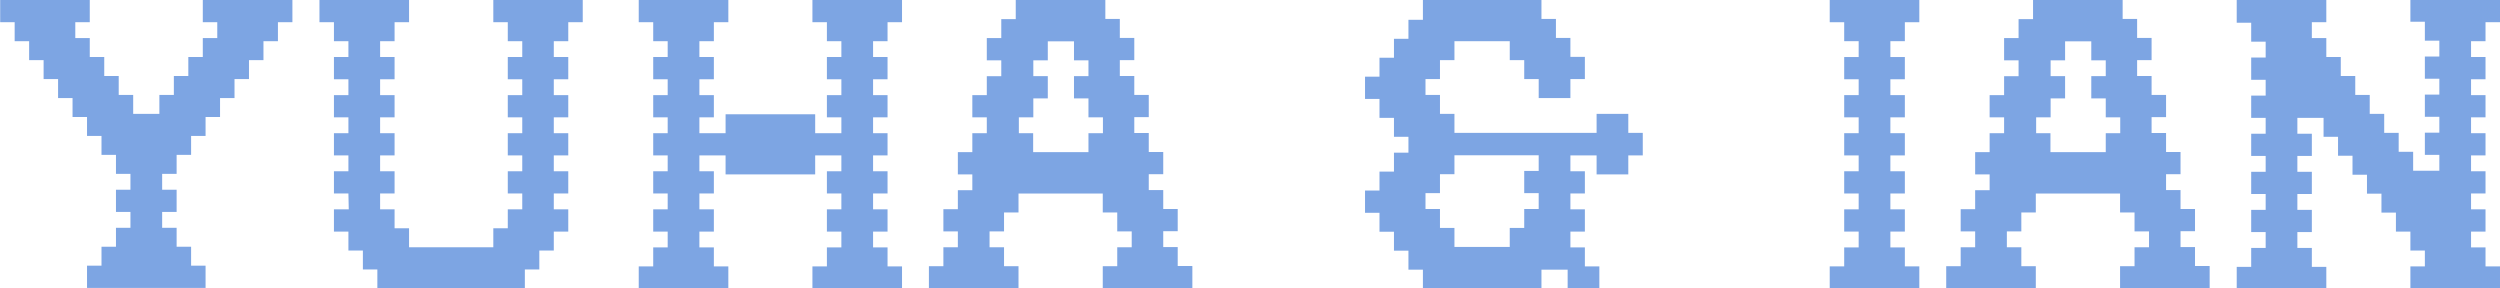 <?xml version="1.0" encoding="UTF-8"?>
<svg id="_レイヤー_2" data-name="レイヤー 2" xmlns="http://www.w3.org/2000/svg" viewBox="0 0 145.09 16.74">
  <defs>
    <style>
      .cls-1 {
        fill: #7da5e3;
      }
    </style>
  </defs>
  <g id="graphic">
    <g>
      <path class="cls-1" d="M16.97,0v1.29h-.84v1.1h-.84v1.1h-.84v1.1h-.84v1.1h-.84v1.1h-.84v1.1h-.84v1.1h-.84v1.1h-.84v.92h.84v1.29h-.84v.92h.84v1.1h.84v1.1h.84v1.29h-6.88v-1.29h.84v-1.1h.84v-1.1h.84v-.92h-.84v-1.29h.84v-.92h-.84v-1.1h-.84v-1.1h-.84v-1.1h-.84v-1.1h-.84v-1.1h-.84v-1.1h-.84v-1.1h-.84v-1.1h-.84V0h5.2v1.29h-.84v.92h.84v1.1h.84v1.1h.84v1.1h.84v1.1h1.52v-1.1h.84v-1.1h.84v-1.1h.84v-1.1h.84v-.92h-.84V0h5.2Z"/>
      <path class="cls-1" d="M33.82,0v1.29h-.84v1.1h-.84v.92h.84v1.29h-.84v.92h.84v1.29h-.84v.92h.84v1.29h-.84v.92h.84v1.29h-.84v.92h.84v1.29h-.84v1.1h-.84v1.1h-.84v1.1h-8.56v-1.1h-.84v-1.1h-.84v-1.1h-.84v-1.29h.86l-.02-.92h-.84v-1.29h.84v-.92h-.84v-1.29h.84v-.92h-.84v-1.29h.84v-.92h-.84v-1.29h.84v-.92h-.84v-1.1h-.84V0h5.2v1.29h-.84v1.1h-.84v.92h.84v1.29h-.84v.92h.84v1.29h-.84v.92h.84v1.29h-.84v.92h.84v1.29h-.84v.92h.84v1.1h.84v1.1h4.89v-1.1h.84v-1.1h.84v-.92h-.84v-1.29h.84v-.92h-.84v-1.29h.84v-.92h-.84v-1.29h.84v-.92h-.84v-1.29h.84v-.92h-.84v-1.1h-.84V0h5.2Z"/>
      <path class="cls-1" d="M50.67,2.39v.92h.84v1.29h-.84v.92h.84v1.29h-.84v.92h.84v1.29h-.84v.92h.84v1.29h-.84v.92h.84v1.29h-.84v.92h.84v1.1h.84v1.29h-5.2v-1.29h.84v-1.1h.84v-.92h-.84v-1.29h.84v-.92h-.84v-1.29h.84v-.92h-1.52v1.1h-5.2v-1.1h-1.52v.92h.84v1.29h-.84v.92h.84v1.29h-.84v.92h.84v1.1h.84v1.29h-5.2v-1.29h.84v-1.1h.84v-.92h-.84v-1.29h.84v-.92h-.84v-1.29h.84v-.92h-.84v-1.29h.84v-.92h-.84v-1.29h.84v-.92h-.84v-1.29h.84v-.92h-.84v-1.1h-.84V0h5.2v1.29h-.84v1.1h-.84v.92h.84v1.29h-.84v.92h.84v1.29h-.84v.92h1.52v-1.1h5.2v1.1h1.52v-.92h-.84v-1.29h.84v-.92h-.84v-1.29h.84v-.92h-.84v-1.1h-.84V0h5.2v1.29h-.84v1.1h-.84Z"/>
      <path class="cls-1" d="M69.2,15.45v1.29h-5.2v-1.29h.84v-1.1h.84v-.92h-.84v-1.1h-.84v-1.1h-4.89v1.1h-.84v1.1h-.84v.92h.84v1.1h.84v1.29h-5.2v-1.29h.84v-1.1h.84v-.92h-.84v-1.29h.84v-1.1h.84v-.92h-.84v-1.29h.84v-1.1h.84v-.92h-.84v-1.29h.84v-1.1h.84v-.92h-.84v-1.29h.84v-1.1h.84V0h5.2v1.1h.84v1.1h.84v1.29h-.84v.92h.84v1.1h.84v1.29h-.84v.92h.84v1.1h.84v1.29h-.84v.92h.84v1.1h.84v1.29h-.84v.92h.84v1.1h.84ZM59.12,7.73h.84v1.1h3.21v-1.1h.84v-.92h-.84v-1.1h-.84v-1.29h.84v-.92h-.84v-1.1h-1.52v1.1h-.84v.92h.84v1.29h-.84v1.1h-.84v.92Z"/>
      <path class="cls-1" d="M95.34,7.73v1.29h-.84v1.1h-1.84v-1.1h-1.52v.92h.84v1.29h-.84v.92h.84v1.29h-.84v.92h.84v1.1h.84v1.29h-1.84v-1.1h-1.52v1.1h-6.88v-1.1h-.84v-1.1h-.84v-1.1h-.84v-1.1h-.84v-1.29h.84v-1.1h.84v-1.1h.84v-.92h-.84v-1.1h-.84v-1.1h-.84v-1.29h.84v-1.1h.84v-1.1h.84v-1.1h.84V0h6.88v1.1h.84v1.1h.84v1.1h.84v1.29h-.84v1.1h-1.84v-1.1h-.84v-1.1h-.84v-1.1h-3.21v1.1h-.84v1.1h-.84v.92h.84v1.1h.84v1.1h8.25v-1.1h1.84v1.1h.84ZM89.3,9.01h-4.89v1.1h-.84v1.1h-.84v.92h.84v1.1h.84v1.1h3.21v-1.1h.84v-1.1h.84v-.92h-.84v-1.29h.84v-.92Z"/>
      <path class="cls-1" d="M109.71,2.39v.92h.84v1.29h-.84v.92h.84v1.29h-.84v.92h.84v1.29h-.84v.92h.84v1.29h-.84v.92h.84v1.29h-.84v.92h.84v1.1h.84v1.29h-5.2v-1.29h.84v-1.1h.84v-.92h-.84v-1.29h.84v-.92h-.84v-1.29h.84v-.92h-.84v-1.29h.84v-.92h-.84v-1.29h.84v-.92h-.84v-1.29h.84v-.92h-.84v-1.1h-.84V0h5.2v1.29h-.84v1.1h-.84Z"/>
      <path class="cls-1" d="M128.24,15.45v1.29h-5.2v-1.29h.84v-1.1h.84v-.92h-.84v-1.1h-.84v-1.1h-4.89v1.1h-.84v1.1h-.84v.92h.84v1.1h.84v1.29h-5.2v-1.29h.84v-1.1h.84v-.92h-.84v-1.29h.84v-1.1h.84v-.92h-.84v-1.29h.84v-1.1h.84v-.92h-.84v-1.29h.84v-1.1h.84v-.92h-.84v-1.29h.84v-1.1h.84V0h5.2v1.1h.84v1.1h.84v1.29h-.84v.92h.84v1.1h.84v1.29h-.84v.92h.84v1.1h.84v1.29h-.84v.92h.84v1.1h.84v1.29h-.84v.92h.84v1.1h.84ZM118.16,7.73h.84v1.1h3.21v-1.1h.84v-.92h-.84v-1.1h-.84v-1.29h.84v-.92h-.84v-1.1h-1.52v1.1h-.84v.92h.84v1.29h-.84v1.1h-.84v.92Z"/>
      <path class="cls-1" d="M143.41,2.39v.92h.84v1.29h-.84v.92h.84v1.29h-.84v.92h.84v1.29h-.84v.92h.84v1.29h-.84v.92h.84v1.29h-.84v.92h.84v1.1h.84v1.29h-5.2v-1.29h.84v-.92h-.84v-1.1h-.84v-1.1h-.84v-1.1h-.84v-1.1h-.84v-1.1h-.84v-1.1h-.84v-1.1h-1.52v.92h.84v1.29h-.84v.92h.84v1.29h-.84v.92h.84v1.29h-.84v.92h.84v1.1h.84v1.29h-5.2v-1.29h.84v-1.1h.84v-.92h-.84v-1.29h.84v-.92h-.84v-1.29h.84v-.92h-.84v-1.29h.84v-.92h-.84v-1.29h.84v-.92h-.84v-1.29h.84v-.92h-.84v-1.1h-.84V0h5.2v1.29h-.84v.92h.84v1.1h.84v1.1h.84v1.1h.84v1.1h.84v1.1h.84v1.1h.84v1.1h1.52v-.92h-.84v-1.29h.84v-.92h-.84v-1.29h.84v-.92h-.84v-1.29h.84v-.92h-.84v-1.1h-.84V0h5.2v1.29h-.84v1.1h-.84Z"/>
    </g>
  </g>
</svg>